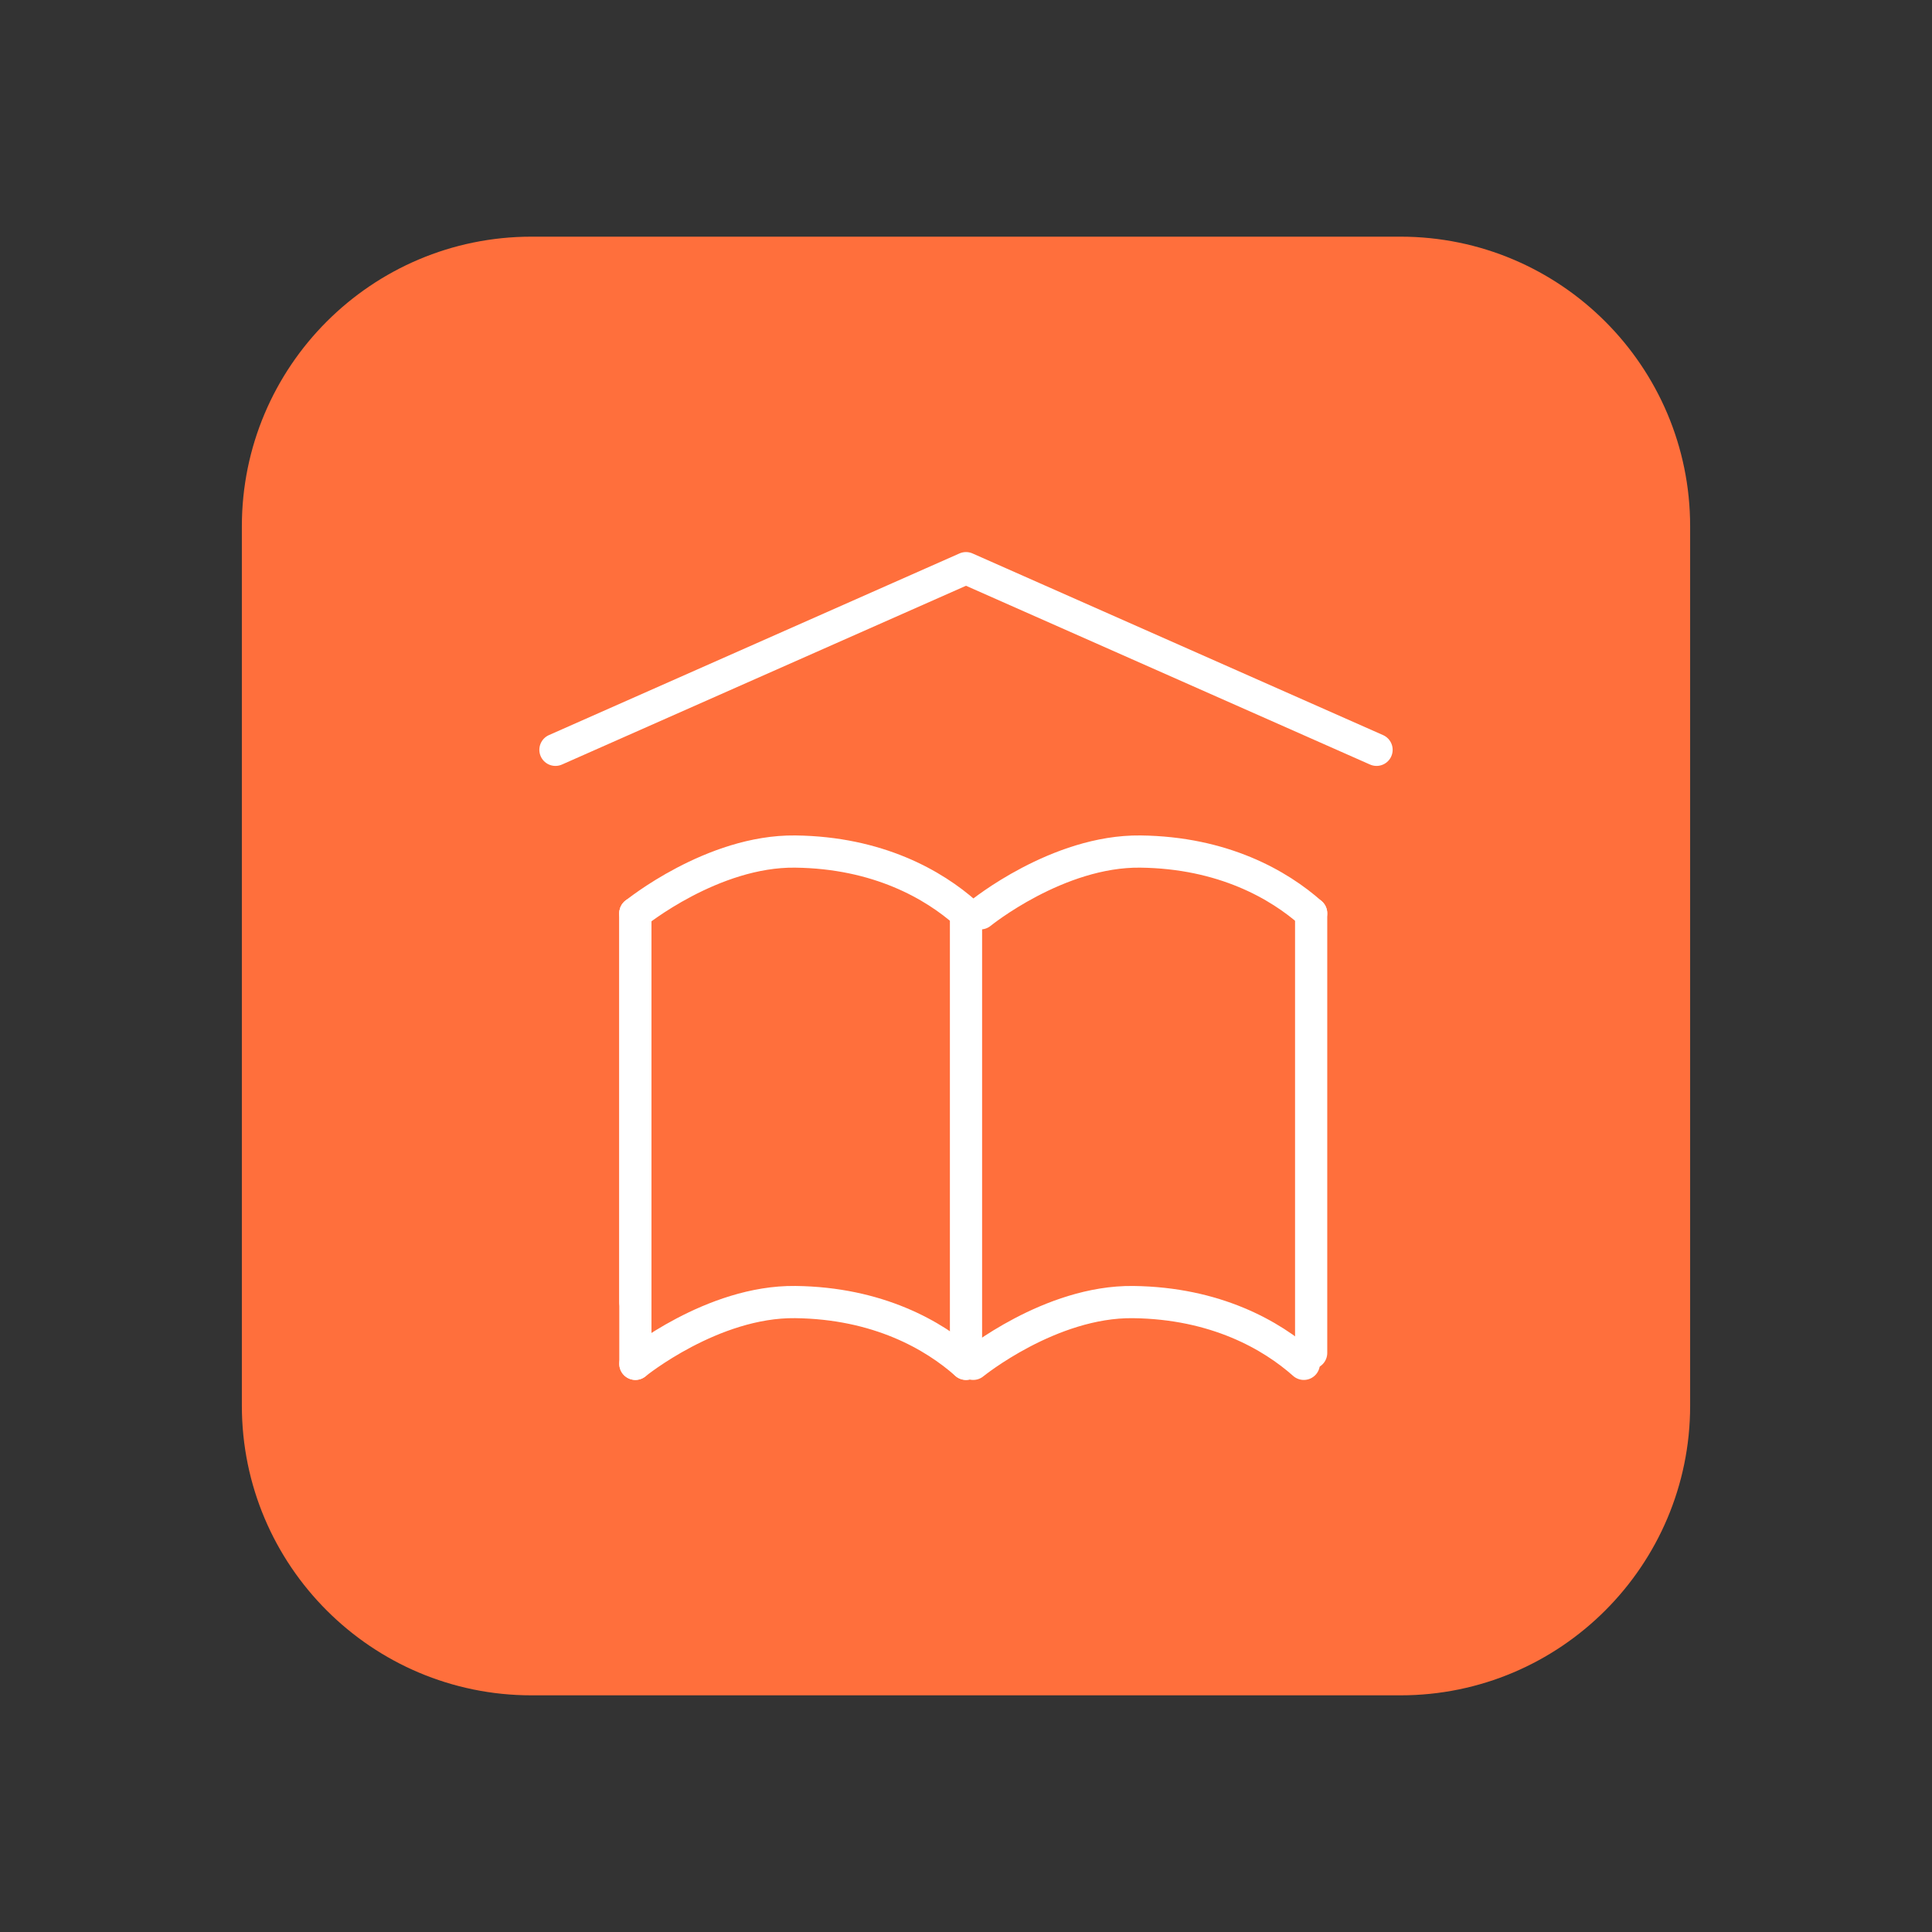 <?xml version="1.0" encoding="UTF-8" standalone="no"?><!DOCTYPE svg PUBLIC "-//W3C//DTD SVG 1.1//EN" "http://www.w3.org/Graphics/SVG/1.1/DTD/svg11.dtd"><svg width="100%" height="100%" viewBox="0 0 240 240" version="1.1" xmlns="http://www.w3.org/2000/svg" xmlns:xlink="http://www.w3.org/1999/xlink" xml:space="preserve" xmlns:serif="http://www.serif.com/" style="fill-rule:evenodd;clip-rule:evenodd;stroke-linecap:round;stroke-linejoin:round;stroke-miterlimit:1.5;"><rect x="0" y="0" width="240" height="240" fill="#333333" stroke="none"/><path d="M209.955,65.382l0,109.236c0,19.859 -16.123,35.982 -35.982,35.982l-107.946,0c-19.859,0 -35.982,-16.123 -35.982,-35.982l0,-109.236c0,-19.859 16.123,-35.982 35.982,-35.982l107.946,0c19.859,0 35.982,16.123 35.982,35.982Z" style="fill:#ff6f3c;"/><g><path d="M69,93.145l51,-22.566l51,22.566" style="fill:none;stroke:#fff;stroke-width:4px;"/><path d="M78.929,161.747l0,-48.292" style="fill:none;stroke:#fff;stroke-width:4px;"/><path d="M78.929,169.419l0,-55.964" style="fill:none;stroke:#fff;stroke-width:4px;"/><path d="M120,169.419l0,-55.964" style="fill:none;stroke:#fff;stroke-width:4px;"/><path d="M162.876,168.066l0,-54.611" style="fill:none;stroke:#fff;stroke-width:4px;"/><path d="M78.929,113.455c0,0 9.578,-7.796 19.858,-7.673c10.28,0.124 17.223,4.129 21.212,7.673" style="fill:none;stroke:#fff;stroke-width:4px;"/><path d="M121.805,113.455c0,0 9.578,-7.796 19.858,-7.673c10.28,0.124 17.223,4.129 21.212,7.673" style="fill:none;stroke:#fff;stroke-width:4px;"/><path d="M78.929,169.419c0,0 9.578,-7.796 19.858,-7.673c10.28,0.124 17.223,4.129 21.212,7.673" style="fill:none;stroke:#fff;stroke-width:4px;"/><path d="M120.893,169.421c0,0 9.578,-7.796 19.858,-7.673c10.28,0.124 17.223,4.129 21.212,7.673" style="fill:none;stroke:#fff;stroke-width:4px;"/></g></svg>